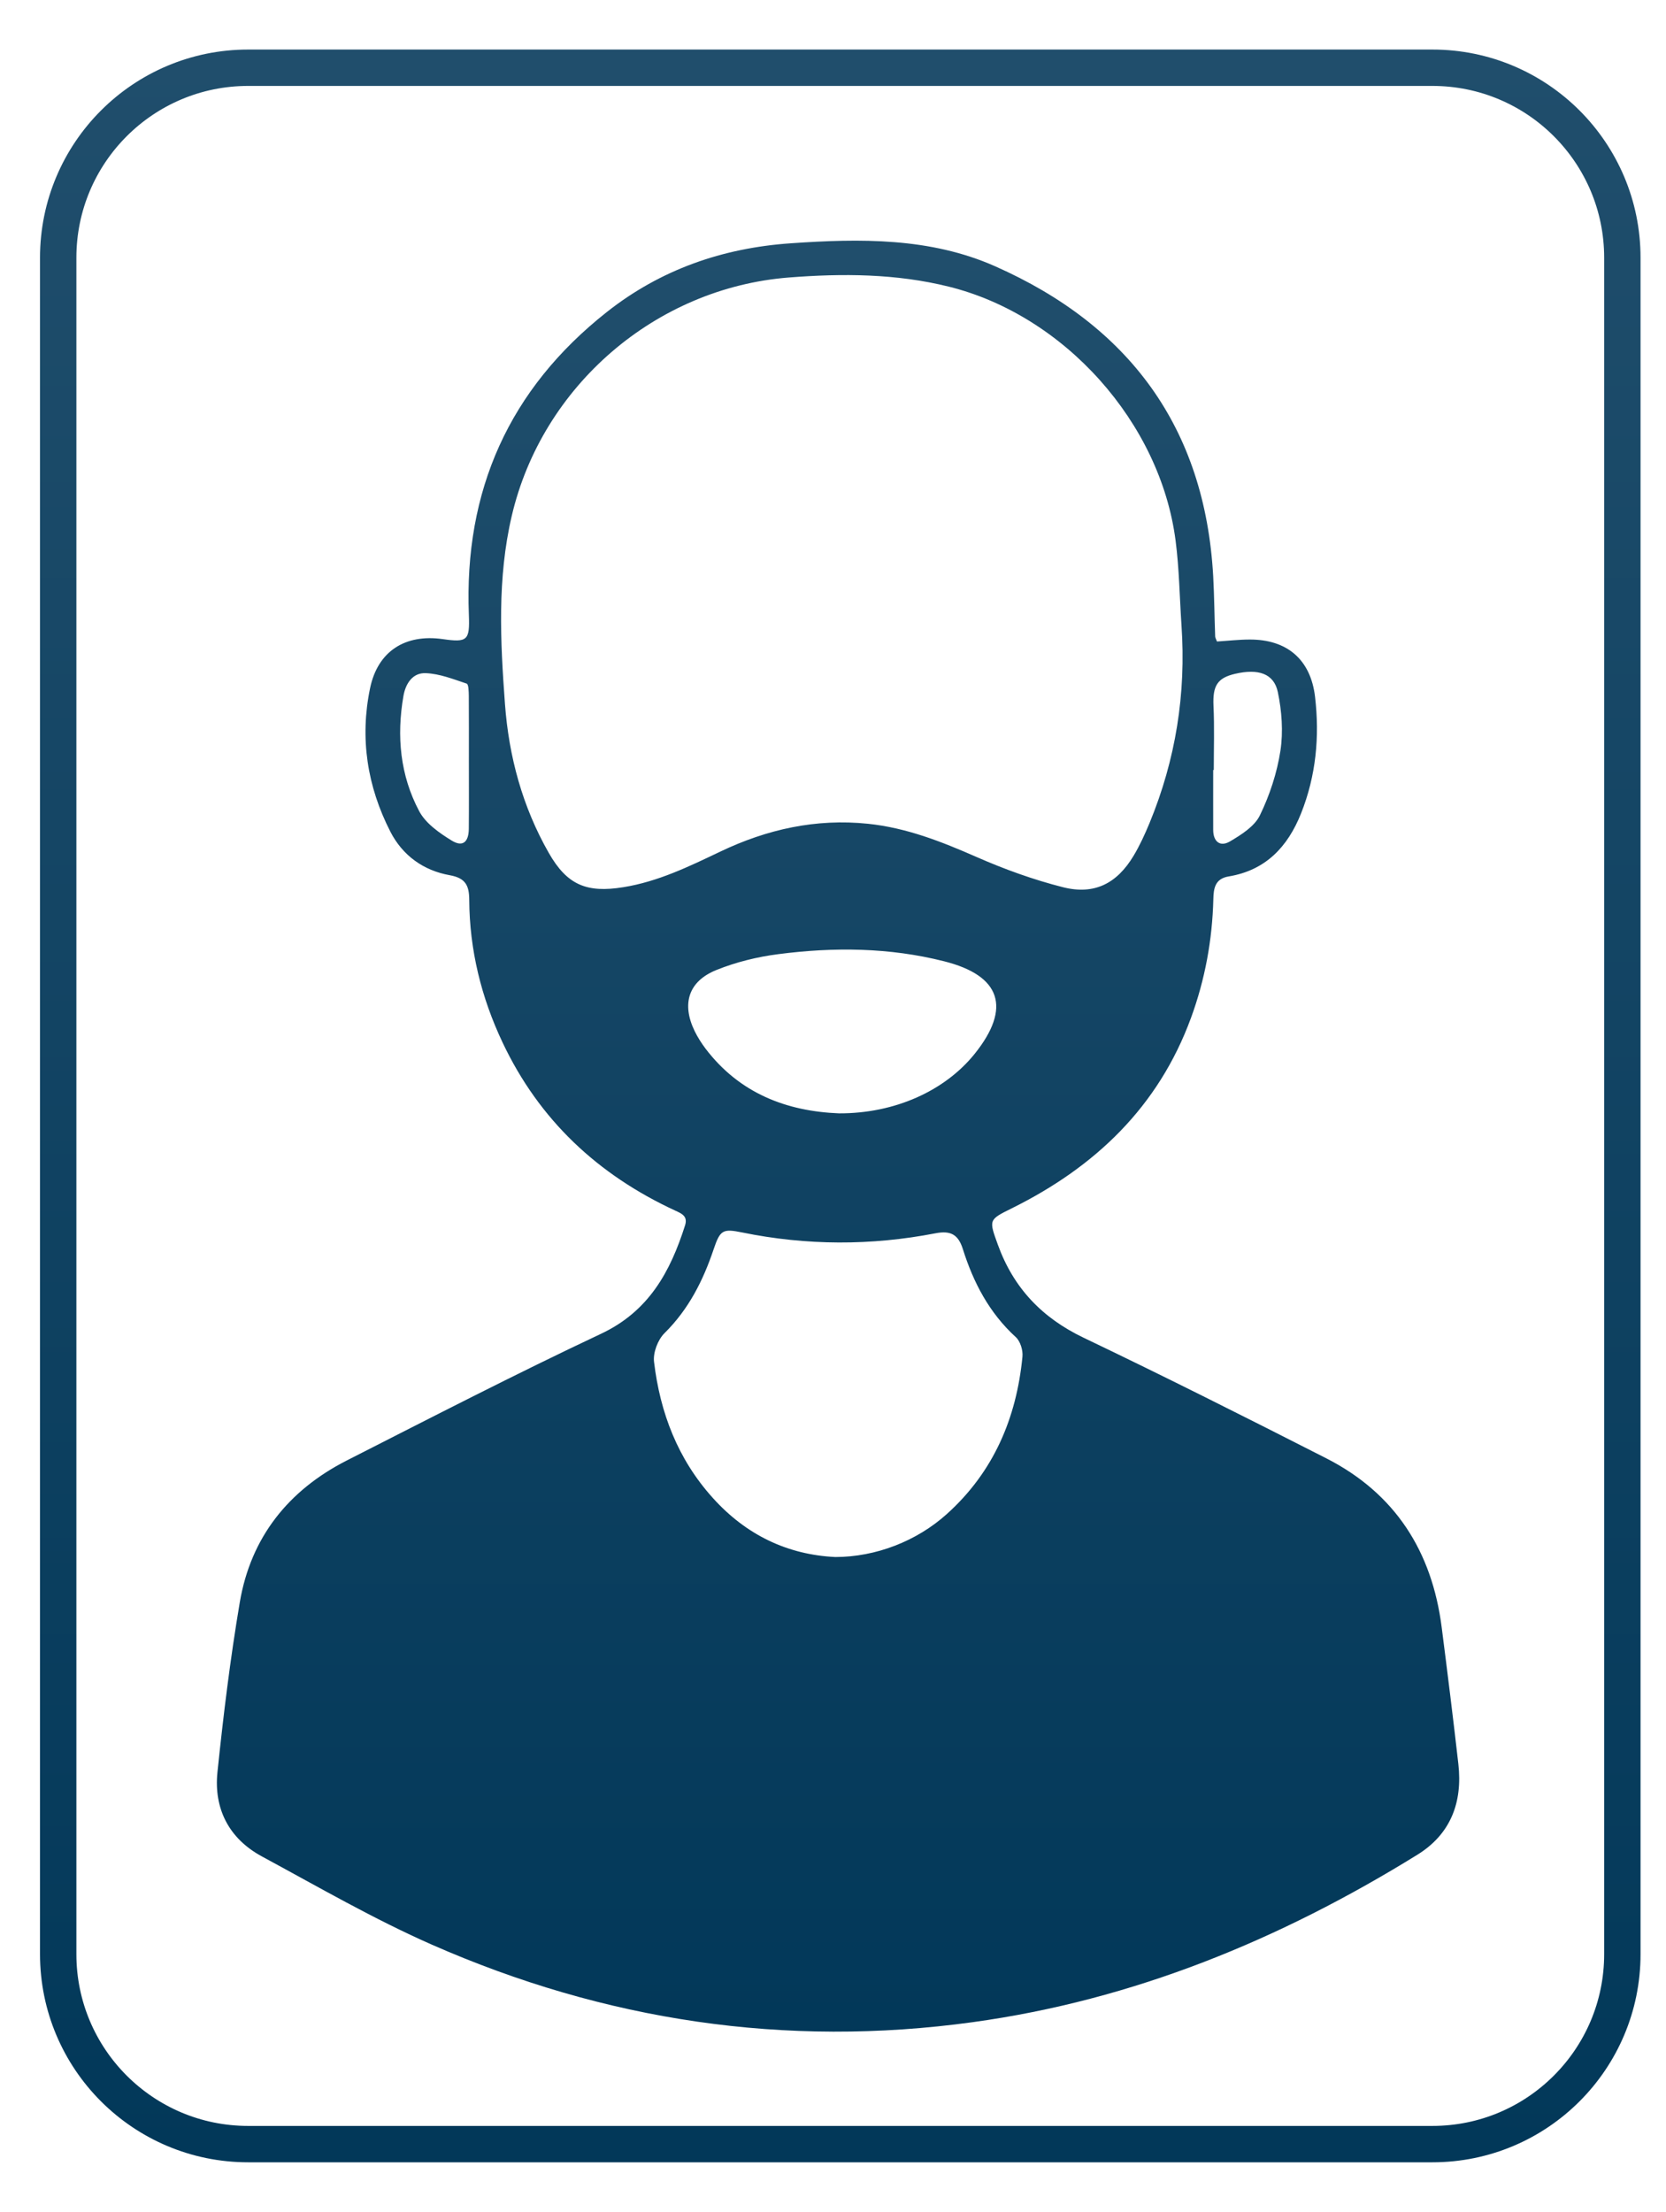 <?xml version="1.0" encoding="utf-8"?>
<!-- Generator: Adobe Illustrator 26.2.1, SVG Export Plug-In . SVG Version: 6.00 Build 0)  -->
<svg version="1.1" id="Layer_1" xmlns="http://www.w3.org/2000/svg" xmlns:xlink="http://www.w3.org/1999/xlink" x="0px" y="0px"
	 viewBox="0 0 229 304" style="enable-background:new 0 0 229 304;" xml:space="preserve">
<style type="text/css">
	.st0{fill:url(#SVGID_1_);}
	.st1{fill:none;stroke:url(#SVGID_00000078724220704771579260000009862534222095719312_);stroke-width:5;stroke-miterlimit:10;}
</style>
<g>
	
		<linearGradient id="SVGID_1_" gradientUnits="userSpaceOnUse" x1="115.194" y1="26.768" x2="115.194" y2="272.922" gradientTransform="matrix(1 0 0 -1 0 306)">
		<stop  offset="0" style="stop-color:#023859"/>
		<stop  offset="1" style="stop-color:#204E6C"/>
	</linearGradient>
	<path class="st0" d="M167.28,88.17c1.58-0.1,3.04-0.27,4.5-0.27c5.13-0.02,8.38,2.75,8.98,7.87c0.64,5.47,0.14,10.84-1.92,16.02
		c-1.84,4.61-4.87,7.83-9.96,8.67c-1.86,0.31-2.07,1.63-2.1,3.13c-0.14,5.61-1.15,11.07-3.08,16.33
		c-4.48,12.21-13.17,20.48-24.62,26.15c-3.21,1.59-3.16,1.57-1.91,5.03c2.15,5.92,6.06,10.03,11.8,12.77
		c11.19,5.35,22.27,10.93,33.33,16.56c9.48,4.83,14.54,12.8,15.87,23.25c0.8,6.26,1.58,12.51,2.29,18.78
		c0.59,5.24-1.04,9.62-5.64,12.46c-18.86,11.67-39.02,19.97-61.11,23.01c-25.78,3.55-50.6-0.21-74.34-10.65
		c-8.02-3.53-15.65-7.96-23.37-12.13c-4.51-2.44-6.63-6.53-6.11-11.58c0.81-7.8,1.76-15.6,3.07-23.34
		c1.51-8.93,6.68-15.41,14.71-19.5c11.6-5.9,23.17-11.87,34.94-17.41c6.57-3.09,9.52-8.51,11.55-14.89
		c0.41-1.27-0.44-1.63-1.34-2.04c-10.62-4.91-18.69-12.44-23.73-23.09c-2.94-6.21-4.55-12.75-4.59-19.62
		c-0.01-1.98-0.51-3-2.68-3.39c-3.6-0.64-6.47-2.69-8.16-5.98c-3.19-6.23-4.22-12.86-2.79-19.73c1.06-5.09,4.84-7.47,9.98-6.74
		c3.37,0.48,3.74,0.21,3.6-3.3c-0.69-17.1,5.53-31.06,18.98-41.67c7.38-5.82,15.88-8.78,25.24-9.43c9.58-0.67,19.19-0.8,28.12,3.16
		c18.41,8.15,28.83,22.17,29.97,42.59c0.15,2.75,0.17,5.5,0.27,8.25C167.02,87.62,167.14,87.8,167.28,88.17z M162.4,85.93
		c-0.26-3.88-0.31-7.78-0.81-11.63c-2.1-16.23-15.28-30.95-31.16-34.9c-7.24-1.8-14.61-1.84-22-1.26
		c-18.31,1.44-33.92,14.9-38.09,32.78c-2,8.56-1.57,17.19-0.93,25.84c0.54,7.26,2.41,14.13,6.02,20.46
		c2.52,4.42,5.21,5.53,10.24,4.72c4.79-0.77,9.05-2.85,13.35-4.9c6.41-3.06,13.12-4.56,20.29-3.82c5.29,0.55,10.1,2.45,14.91,4.56
		c3.84,1.69,7.83,3.13,11.89,4.16c4.31,1.09,7.41-0.5,9.7-4.31c0.86-1.43,1.56-2.97,2.2-4.51C161.61,104.4,163.05,95.35,162.4,85.93
		z M114.83,214c5.54-0.01,11.16-2.16,15.34-5.93c6.4-5.77,9.55-13.16,10.37-21.6c0.09-0.88-0.29-2.12-0.91-2.69
		c-3.65-3.33-5.83-7.5-7.28-12.1c-0.63-2-1.67-2.58-3.74-2.18c-8.86,1.72-17.74,1.7-26.6-0.11c-2.66-0.54-3.02-0.35-3.92,2.32
		c-1.45,4.31-3.44,8.25-6.75,11.52c-0.92,0.91-1.59,2.68-1.44,3.94c0.83,7,3.27,13.38,8.08,18.71
		C102.58,210.99,108.28,213.69,114.83,214z M115.33,153.02c7.63,0.03,14.54-3.07,18.66-8.2c5.04-6.29,3.61-10.73-4.22-12.7
		c-7.51-1.9-15.15-1.97-22.78-0.98c-2.89,0.37-5.82,1.09-8.52,2.18c-3.85,1.55-4.8,4.65-2.99,8.39c0.41,0.84,0.92,1.64,1.48,2.39
		C101.66,150.3,108.17,152.74,115.33,153.02z M166.84,105.83c-0.03,0-0.05,0-0.08,0c0,2.74-0.01,5.49,0,8.23
		c0,1.6,0.94,2.39,2.3,1.59c1.56-0.92,3.37-2.06,4.11-3.57c1.35-2.77,2.36-5.84,2.83-8.89c0.4-2.63,0.19-5.47-0.36-8.09
		c-0.54-2.54-2.7-3.23-5.87-2.49c-2.46,0.57-3.09,1.67-2.97,4.39C166.94,99.94,166.84,102.89,166.84,105.83z M64.45,104.67
		c0-3.01,0.01-6.03-0.01-9.04c-0.01-0.58-0.03-1.58-0.29-1.67c-1.84-0.62-3.72-1.36-5.62-1.44c-1.79-0.08-2.78,1.4-3.08,3.16
		c-0.95,5.5-0.45,10.88,2.17,15.81c0.89,1.68,2.77,3,4.47,4.04c1.5,0.92,2.33,0.23,2.35-1.62
		C64.47,110.83,64.45,107.75,64.45,104.67z"/>
	
		<linearGradient id="SVGID_00000067199561692161587100000015544022241083076762_" gradientUnits="userSpaceOnUse" x1="115.5" y1="8.81" x2="115.5" y2="299.19" gradientTransform="matrix(1 0 0 -1 0 306)">
		<stop  offset="0" style="stop-color:#023859"/>
		<stop  offset="1" style="stop-color:#204E6C"/>
	</linearGradient>
	
		<path style="fill:none;stroke:url(#SVGID_00000067199561692161587100000015544022241083076762_);stroke-width:5;stroke-miterlimit:10;" d="
		M196.89,294.69H34.11C19.69,294.69,8,283,8,268.58V35.42C8,21,19.69,9.31,34.11,9.31h162.78C211.31,9.31,223,21,223,35.42v233.16
		C223,283,211.31,294.69,196.89,294.69z"/>
</g>
</svg>

